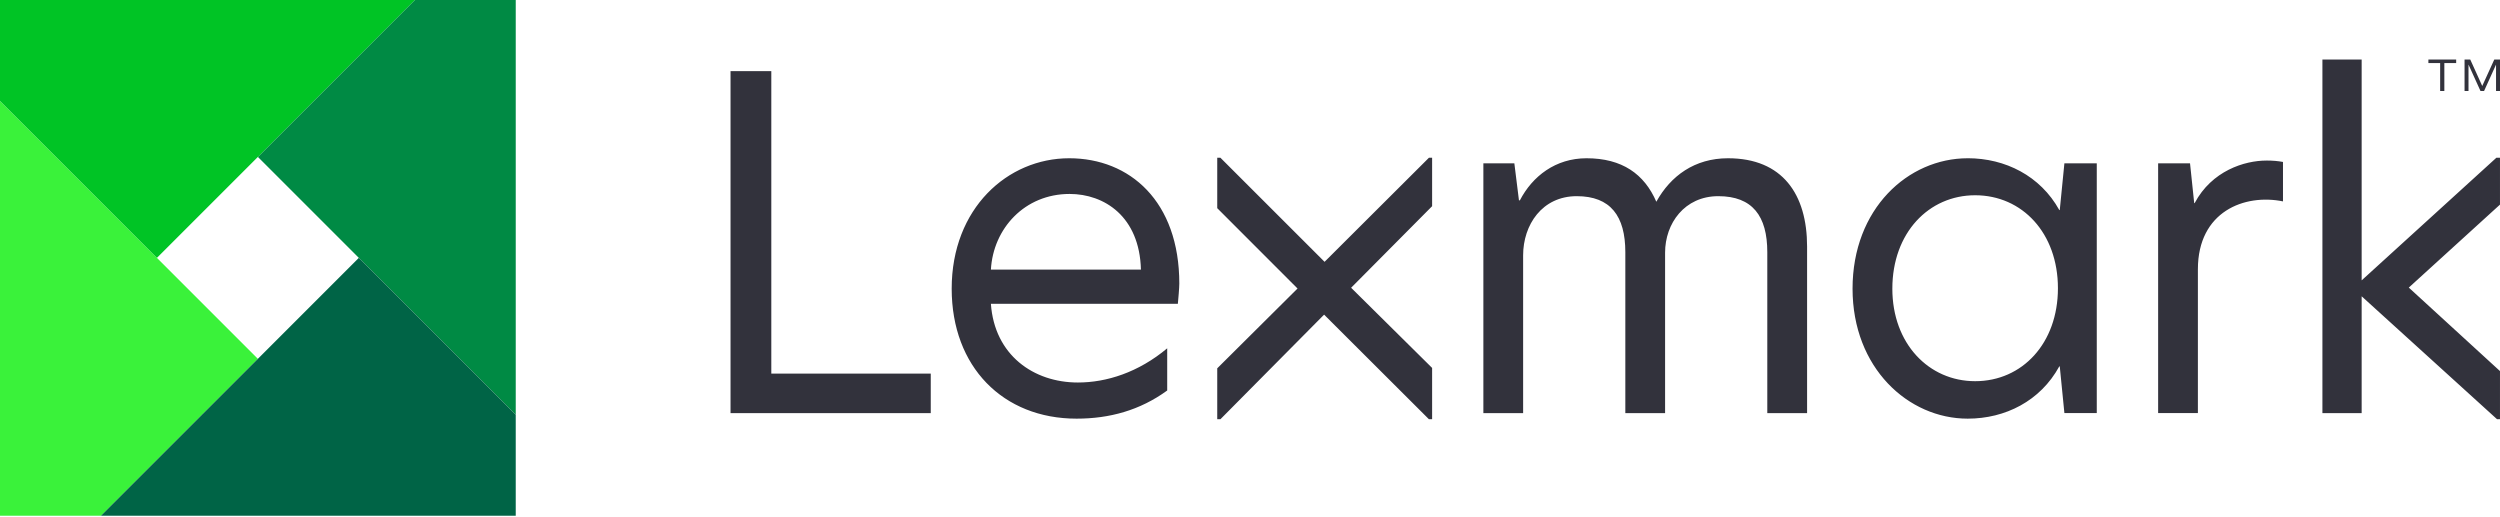 <?xml version="1.0" encoding="UTF-8"?>
<svg xmlns="http://www.w3.org/2000/svg" height="30" viewBox="0 0 145 30" width="145">
  <g fill="none">
    <path d="m144.999 11.867-5.289 4.813 5.289 4.843v2.789h-.173l-7.85-7.127v6.775h-2.276v-20.509h2.276v12.81l7.815-7.113h.208zm-102.628 12.093h11.613v-2.292h-9.248v-17.544h-2.365zm19.641-14.781c-3.568 0-6.814 2.897-6.814 7.565 0 4.533 2.978 7.538 7.243 7.538 1.904 0 3.674-.48 5.257-1.633v-2.447c-1.663 1.395-3.517 1.984-5.18 1.984-2.57 0-4.838-1.589-5.046-4.566h10.844c.027-.295.084-.929.084-1.171 0-4.775-2.873-7.27-6.387-7.27zm.023 2.07c2.012 0 4.059 1.303 4.139 4.388h-8.702c.134-2.387 1.961-4.388 4.563-4.388zm38.189-2.07c-1.931 0-3.326 1.02-4.157 2.522-.698-1.609-1.985-2.522-4.051-2.522-1.797 0-3.138 1.046-3.863 2.441h-.054l-.267-2.146h-1.797v14.486h2.306v-9.148c0-1.771 1.1-3.434 3.111-3.434 1.959 0 2.817 1.154 2.817 3.246v9.336h2.306v-9.309c0-1.69 1.128-3.273 3.086-3.273 1.984 0 2.842 1.154 2.842 3.246v9.336h2.308v-9.657c0-3.032-1.423-5.124-4.588-5.124zm13.904 0c-3.46 0-6.68 2.924-6.68 7.565 0 4.587 3.22 7.538 6.68 7.538 2.173 0 4.212-1.02 5.311-3.032h.027l.269 2.71h1.878v-14.487h-1.878l-.269 2.71h-.027c-1.099-1.985-3.138-3.005-5.311-3.005zm.43 2.146c2.735 0 4.802 2.2 4.802 5.392 0 3.192-2.066 5.392-4.802 5.392-2.683 0-4.802-2.173-4.802-5.365 0-3.246 2.119-5.419 4.802-5.419zm16.891-2.012c-1.262 0-3.166.591-4.159 2.468h-.026l-.242-2.307h-1.85v14.486h2.306v-8.343c0-3.353 2.71-4.392 4.936-3.936v-2.288c-.295-.054-.59-.081-.965-.081zm-48.386-.164h-.184l-6.054 6.037-6.041-6.037h-.184v2.925l4.657 4.66-4.657 4.629v2.95h.187l6.011-6.064 6.077 6.064h.188v-2.973l-4.698-4.65 4.698-4.731zm57.784-5.492v-.204h1.611v.204h-.686v1.621h-.243v-1.621zm2.428-.204.695 1.534.698-1.534h.332v1.825h-.23v-1.521h-.005l-.689 1.521h-.208l-.689-1.521h-.006v1.521h-.229v-1.825z" fill="#32323c"></path>
    <path d="m29.913 24.059v-24.059h-5.855l-9.102 9.102z" fill="#008a44"></path>
    <path d="m0 5.855v24.058h5.854l9.102-9.102z" fill="#3af23a"></path>
    <path d="m5.854 29.913h24.059v-5.855l-9.102-9.102z" fill="#006446"></path>
    <path d="m24.059 0h-24.059v5.855l9.101 9.101z" fill="#00c425"></path>
  </g>
</svg>
